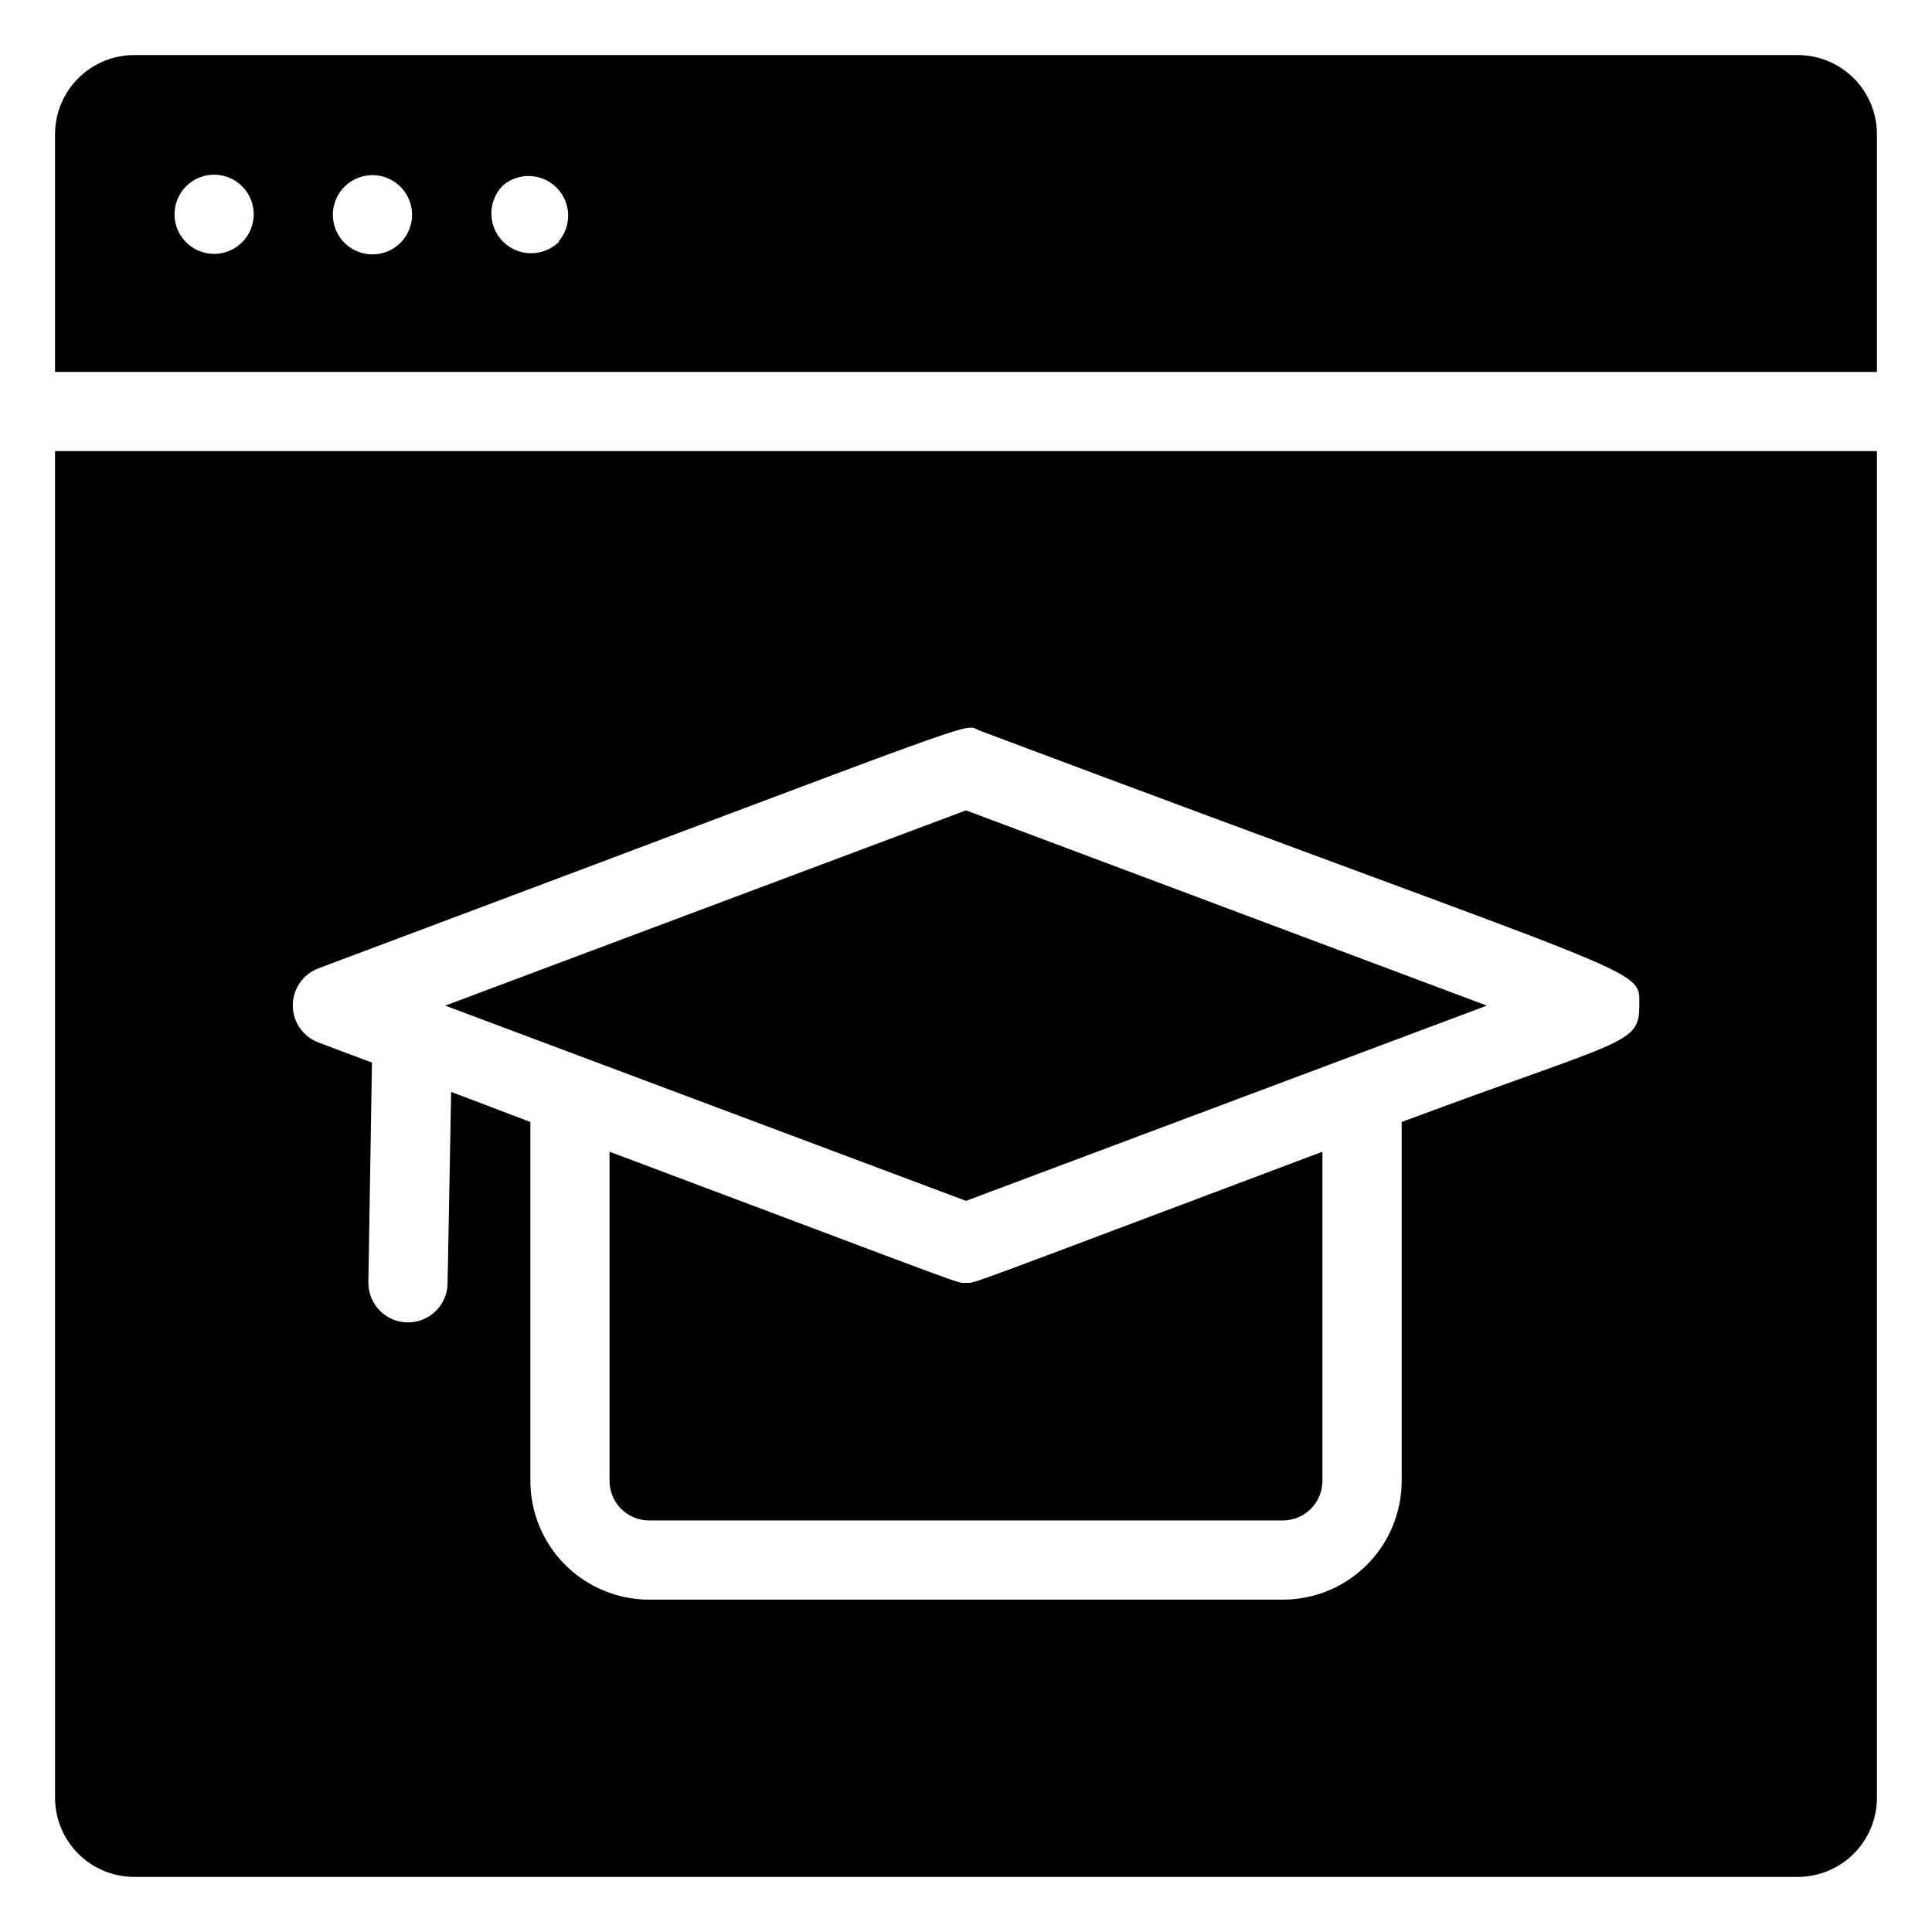<?xml version="1.0" encoding="UTF-8"?>
<!-- Uploaded to: SVG Repo, www.svgrepo.com, Generator: SVG Repo Mixer Tools -->
<svg fill="#000000" width="800px" height="800px" version="1.1" viewBox="144 144 512 512" xmlns="http://www.w3.org/2000/svg">
 <g>
  <path d="m620.41 158.59h-440.83c-5.566 0-10.906 2.211-14.844 6.148s-6.148 9.277-6.148 14.844v62.977h482.82v-62.977c0-5.566-2.211-10.906-6.148-14.844s-9.273-6.148-14.844-6.148zm-409.34 44.082c-0.539 2.949-2.309 5.523-4.867 7.082s-5.66 1.949-8.523 1.074c-2.863-0.871-5.219-2.93-6.473-5.652-1.25-2.719-1.281-5.848-0.078-8.59 2.133-4.883 7.586-7.387 12.68-5.832 5.094 1.555 8.215 6.68 7.262 11.918zm41.984 0c-0.594 3.484-2.898 6.438-6.133 7.856-3.234 1.418-6.969 1.113-9.93-0.809-2.965-1.926-4.762-5.211-4.781-8.746-0.02-3.531 1.738-6.836 4.68-8.797 3.484-2.32 8.02-2.344 11.531-0.066 3.516 2.281 5.336 6.434 4.633 10.562zm39.148 5.352v0.004c-4.113 4.113-10.789 4.113-14.902 0-4.117-4.117-4.117-10.789 0-14.906 4.188-3.539 10.395-3.254 14.246 0.648 3.852 3.906 4.047 10.117 0.449 14.258z"/>
  <path d="m158.59 620.41c0 5.57 2.211 10.906 6.148 14.844s9.277 6.148 14.844 6.148h440.83c5.57 0 10.906-2.211 14.844-6.148s6.148-9.273 6.148-14.844v-356.86h-482.82zm69.797-219.79c184.21-69.062 170.14-64.867 175.29-62.977 179.48 67.383 174.76 62.348 174.76 72.844s-3.988 8.816-62.977 30.859v95.09c0 8.352-3.316 16.363-9.223 22.266-5.902 5.906-13.914 9.223-22.266 9.223h-167.93c-8.352 0-16.359-3.316-22.266-9.223-5.906-5.902-9.223-13.914-9.223-22.266v-95.094l-20.992-7.977-0.945 50.59c0 5.797-4.699 10.496-10.496 10.496s-10.496-4.699-10.496-10.496l0.945-58.355-13.961-5.246v-0.004c-4.168-1.461-6.973-5.375-7.019-9.793-0.047-4.414 2.676-8.387 6.809-9.938z"/>
  <path d="m538.02 410.5-138.02-51.746-138.02 51.746 138.02 51.742z"/>
  <path d="m400 483.96c-2.731 0 5.039 2.625-94.465-34.742v87.223c0 2.785 1.105 5.453 3.074 7.422s4.637 3.074 7.422 3.074h167.93c2.785 0 5.457-1.105 7.422-3.074 1.969-1.969 3.074-4.637 3.074-7.422v-87.219c-98.555 37.051-91.734 34.738-94.461 34.738z"/>
 </g>
</svg>